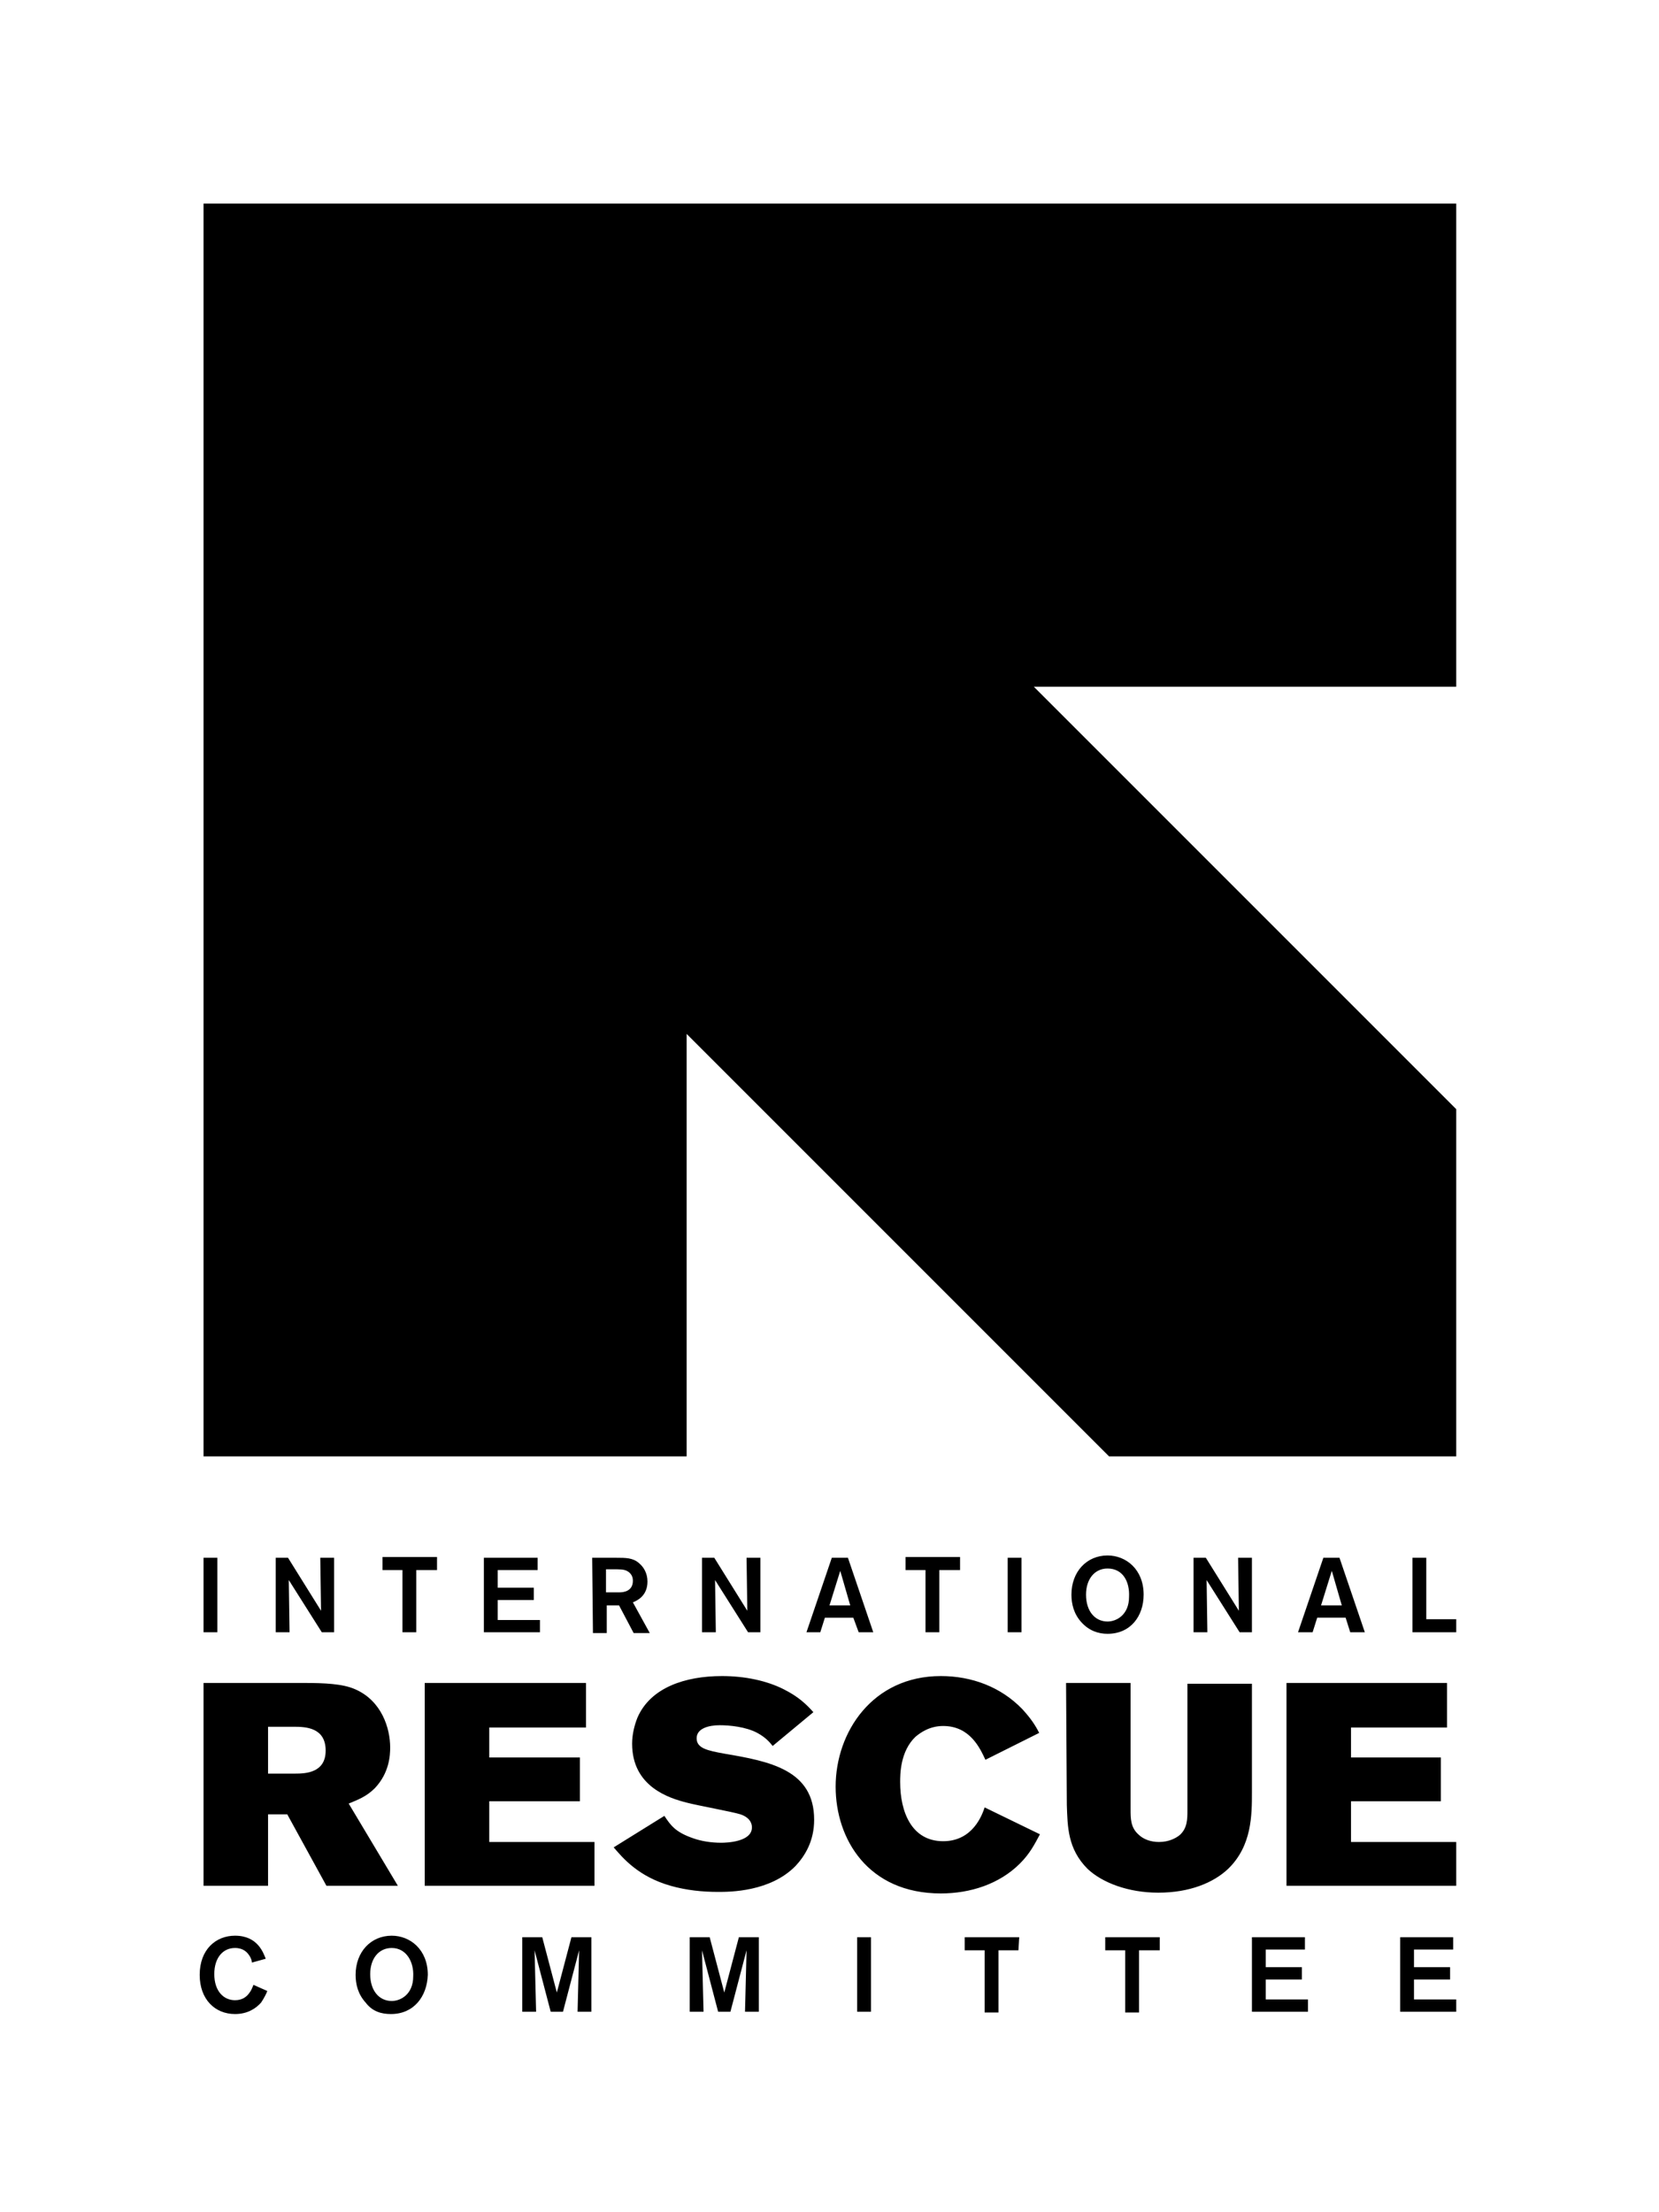 <?xml version="1.0" encoding="UTF-8"?> <svg xmlns="http://www.w3.org/2000/svg" viewBox="0 0 216 288"><path fill="transparent" d="M0 0h216v288H0z"></path><path d="M34.8 259.2c-.1.3-.4.9-.8 1.5-.7.8-1.8 1.5-3.4 1.5-2.6 0-4.6-1.9-4.6-5.1 0-3.3 2.1-5.1 4.6-5.1 3 0 3.7 2.3 4 3l-1.8.5c0-.2-.1-.6-.4-1-.2-.3-.7-.9-1.8-.9-1.6 0-2.7 1.3-2.7 3.4 0 2.2 1.2 3.4 2.7 3.4.9 0 1.5-.4 1.9-1 .3-.4.4-.8.5-1l1.8.8zm16.1 3c-1.2 0-2.4-.3-3.3-1.5-1-1.1-1.3-2.4-1.3-3.6 0-3 2-5.1 4.7-5.1 2.4 0 4.7 1.8 4.7 5.1-.1 2.8-1.8 5.1-4.8 5.1zm.1-8.6c-1.7 0-2.8 1.4-2.8 3.4 0 2.2 1.2 3.5 2.8 3.5 1.2 0 2.8-.9 2.8-3.2.1-1.9-.9-3.7-2.8-3.7zm26-1.4v9.7h-1.8l.2-8-2.1 8h-1.6l-2.1-8 .2 8H68v-9.7h2.6l1.9 7.2 1.9-7.2H77zm21.8 0v9.7H97l.2-8-2.1 8h-1.6l-2.1-8 .2 8h-1.8v-9.7h2.6l1.9 7.2 1.9-7.2h2.6zm14.6 0v9.7h-1.8v-9.7h1.8zm19.2 1.7H130v8.1h-1.8v-8.1h-2.6v-1.7h7.1l-.1 1.7zm18.4 0h-2.7v8.1h-1.8v-8.1h-2.6v-1.7h7.1v1.7zm13.8-.1v2.3h4.7v1.6h-4.7v2.6h5.5v1.6H163v-9.7h6.9v1.6h-5.1zm19.3 0v2.3h4.7v1.6h-4.7v2.6h5.5v1.6h-7.3v-9.7h6.9v1.6h-5.1zM26.5 26.5h163.1v62.9h-55l55 55v45.2h-45.2l-55-55v55H26.5V26.5zM28.3 202.8v9.7h-1.8v-9.7h1.8zm13.4 0h1.8v9.7h-1.6l-4.3-6.8.1 6.8h-1.8v-9.7h1.6l4.3 6.9-.1-6.9zm15.2 1.6h-2.7v8.1h-1.8v-8.1h-2.6v-1.7h7.1v1.7zm7.9 0v2.3h4.7v1.6h-4.7v2.6h5.5v1.6H63v-9.7h7v1.6h-5.2zm12.3-1.6h3.1c1.3 0 2.2 0 3 .7.6.5 1.1 1.3 1.1 2.4 0 1.9-1.4 2.5-1.9 2.7l2.2 4h-2.1l-1.9-3.6H79v3.6h-1.8l-.1-9.8zm1.8 1.5v3H80.7c.4 0 1.7-.1 1.7-1.5 0-.2 0-.9-.8-1.3-.4-.2-.9-.2-1.9-.2h-.8zm18.3-1.5H99v9.7h-1.6l-4.3-6.8.1 6.8h-1.8v-9.7H93l4.3 6.9-.1-6.9zm13.9 7.8h-3.7l-.6 1.9H105l3.3-9.7h2.1l3.3 9.7h-1.9l-.7-1.9zm-.4-1.6l-1.3-4.5-1.4 4.5h2.7zm14.3-4.6h-2.7v8.1h-1.8v-8.1h-2.6v-1.7h7.1v1.7zm8-1.6v9.7h-1.8v-9.7h1.8zm11.2 9.9c-1.2 0-2.4-.4-3.4-1.5s-1.3-2.4-1.3-3.6c0-3 2-5.1 4.7-5.1 2.4 0 4.7 1.8 4.7 5.1 0 2.8-1.7 5.1-4.7 5.1zm0-8.5c-1.7 0-2.8 1.4-2.8 3.4 0 2.2 1.2 3.5 2.8 3.5 1.2 0 2.8-.9 2.8-3.2.1-2-.8-3.7-2.8-3.7zm17-1.4h1.8v9.7h-1.6l-4.3-6.8.1 6.8h-1.8v-9.7h1.6l4.3 6.9-.1-6.9zm14 7.8h-3.7l-.6 1.9H169l3.3-9.7h2.1l3.3 9.7h-1.9l-.6-1.9zm-.5-1.6l-1.3-4.5-1.4 4.5h2.7zm11 1.8h3.9v1.7h-5.7v-9.7h1.8v8zM26.5 219.1h13.2c2.5 0 4.9.1 6.5.8 3.5 1.5 4.6 5.1 4.6 7.6 0 1-.1 3.3-2 5.3-1.1 1.1-2.2 1.5-3.4 2l6.4 10.7h-9.3l-5.1-9.3h-2.5v9.3h-8.4v-26.4zm8.4 5.6v6.2h3.5c1.4 0 4-.1 4-3 0-3-2.6-3.1-4.1-3.1h-3.4zm20.4-5.6h21v5.8H63.7v3.9h11.8v5.7H63.7v5.3h13.7v5.7H55.3v-26.4zm31.2 17.3c.8 1.2 1.4 2.1 3.7 2.9 1.1.4 2.4.6 3.7.6.7 0 4-.1 4-2 0-.2 0-1.2-1.5-1.7-.9-.3-5.8-1.2-6.9-1.5-2.4-.6-7.2-2.1-7.2-7.7 0-1.2.3-2.4.7-3.4 1.7-3.9 6.2-5.4 11-5.4 3 0 5.8.6 8 1.7 2 1 3 2 3.9 3l-5.3 4.4c-.4-.5-.9-1.1-2-1.7-1.5-.8-3.6-1-4.9-1-1.4 0-3 .4-3 1.7 0 1.3 1.4 1.6 3.6 2 5.9 1 11.7 2.1 11.7 8.6 0 2.8-1.2 4.7-2.4 6-3.3 3.4-8.6 3.4-10.1 3.4-2 0-4.1-.2-6.2-.8-4.2-1.2-6.2-3.6-7.4-5l6.6-4.1zm48.9 2.4c-.7 1.3-1.3 2.5-2.6 3.8-2.7 2.7-6.5 3.9-10.3 3.9-9.5 0-13.7-7.1-13.7-13.9 0-7.1 4.8-14.4 13.7-14.4 4 0 7.8 1.4 10.6 4.3 1.1 1.2 1.7 2.1 2.2 3.1l-7 3.5c-.7-1.5-2-4.4-5.5-4.4-1.8 0-3 .9-3.6 1.4-2 1.9-2 4.9-2 5.9 0 3.9 1.5 7.7 5.6 7.7 3.9 0 5.1-3.5 5.4-4.4l7.2 3.5zm3.4-19.7h8.4v16.5c0 1.1 0 2.3 1 3.2.7.7 1.7 1 2.7 1 1.3 0 2.2-.5 2.7-.9 1-.9 1-2.1 1-3.2v-16.5h8.4v14.1c0 3 0 7-3.1 10-1.9 1.8-5 3.1-9.1 3.1-3.9 0-7.3-1.3-9.2-3.1-2.6-2.6-2.6-5.5-2.7-8.3l-.1-15.9zm28.6 0h21v5.8h-12.5v3.9h11.7v5.7h-11.7v5.3h13.7v5.7h-22.1v-26.4z"></path></svg> 